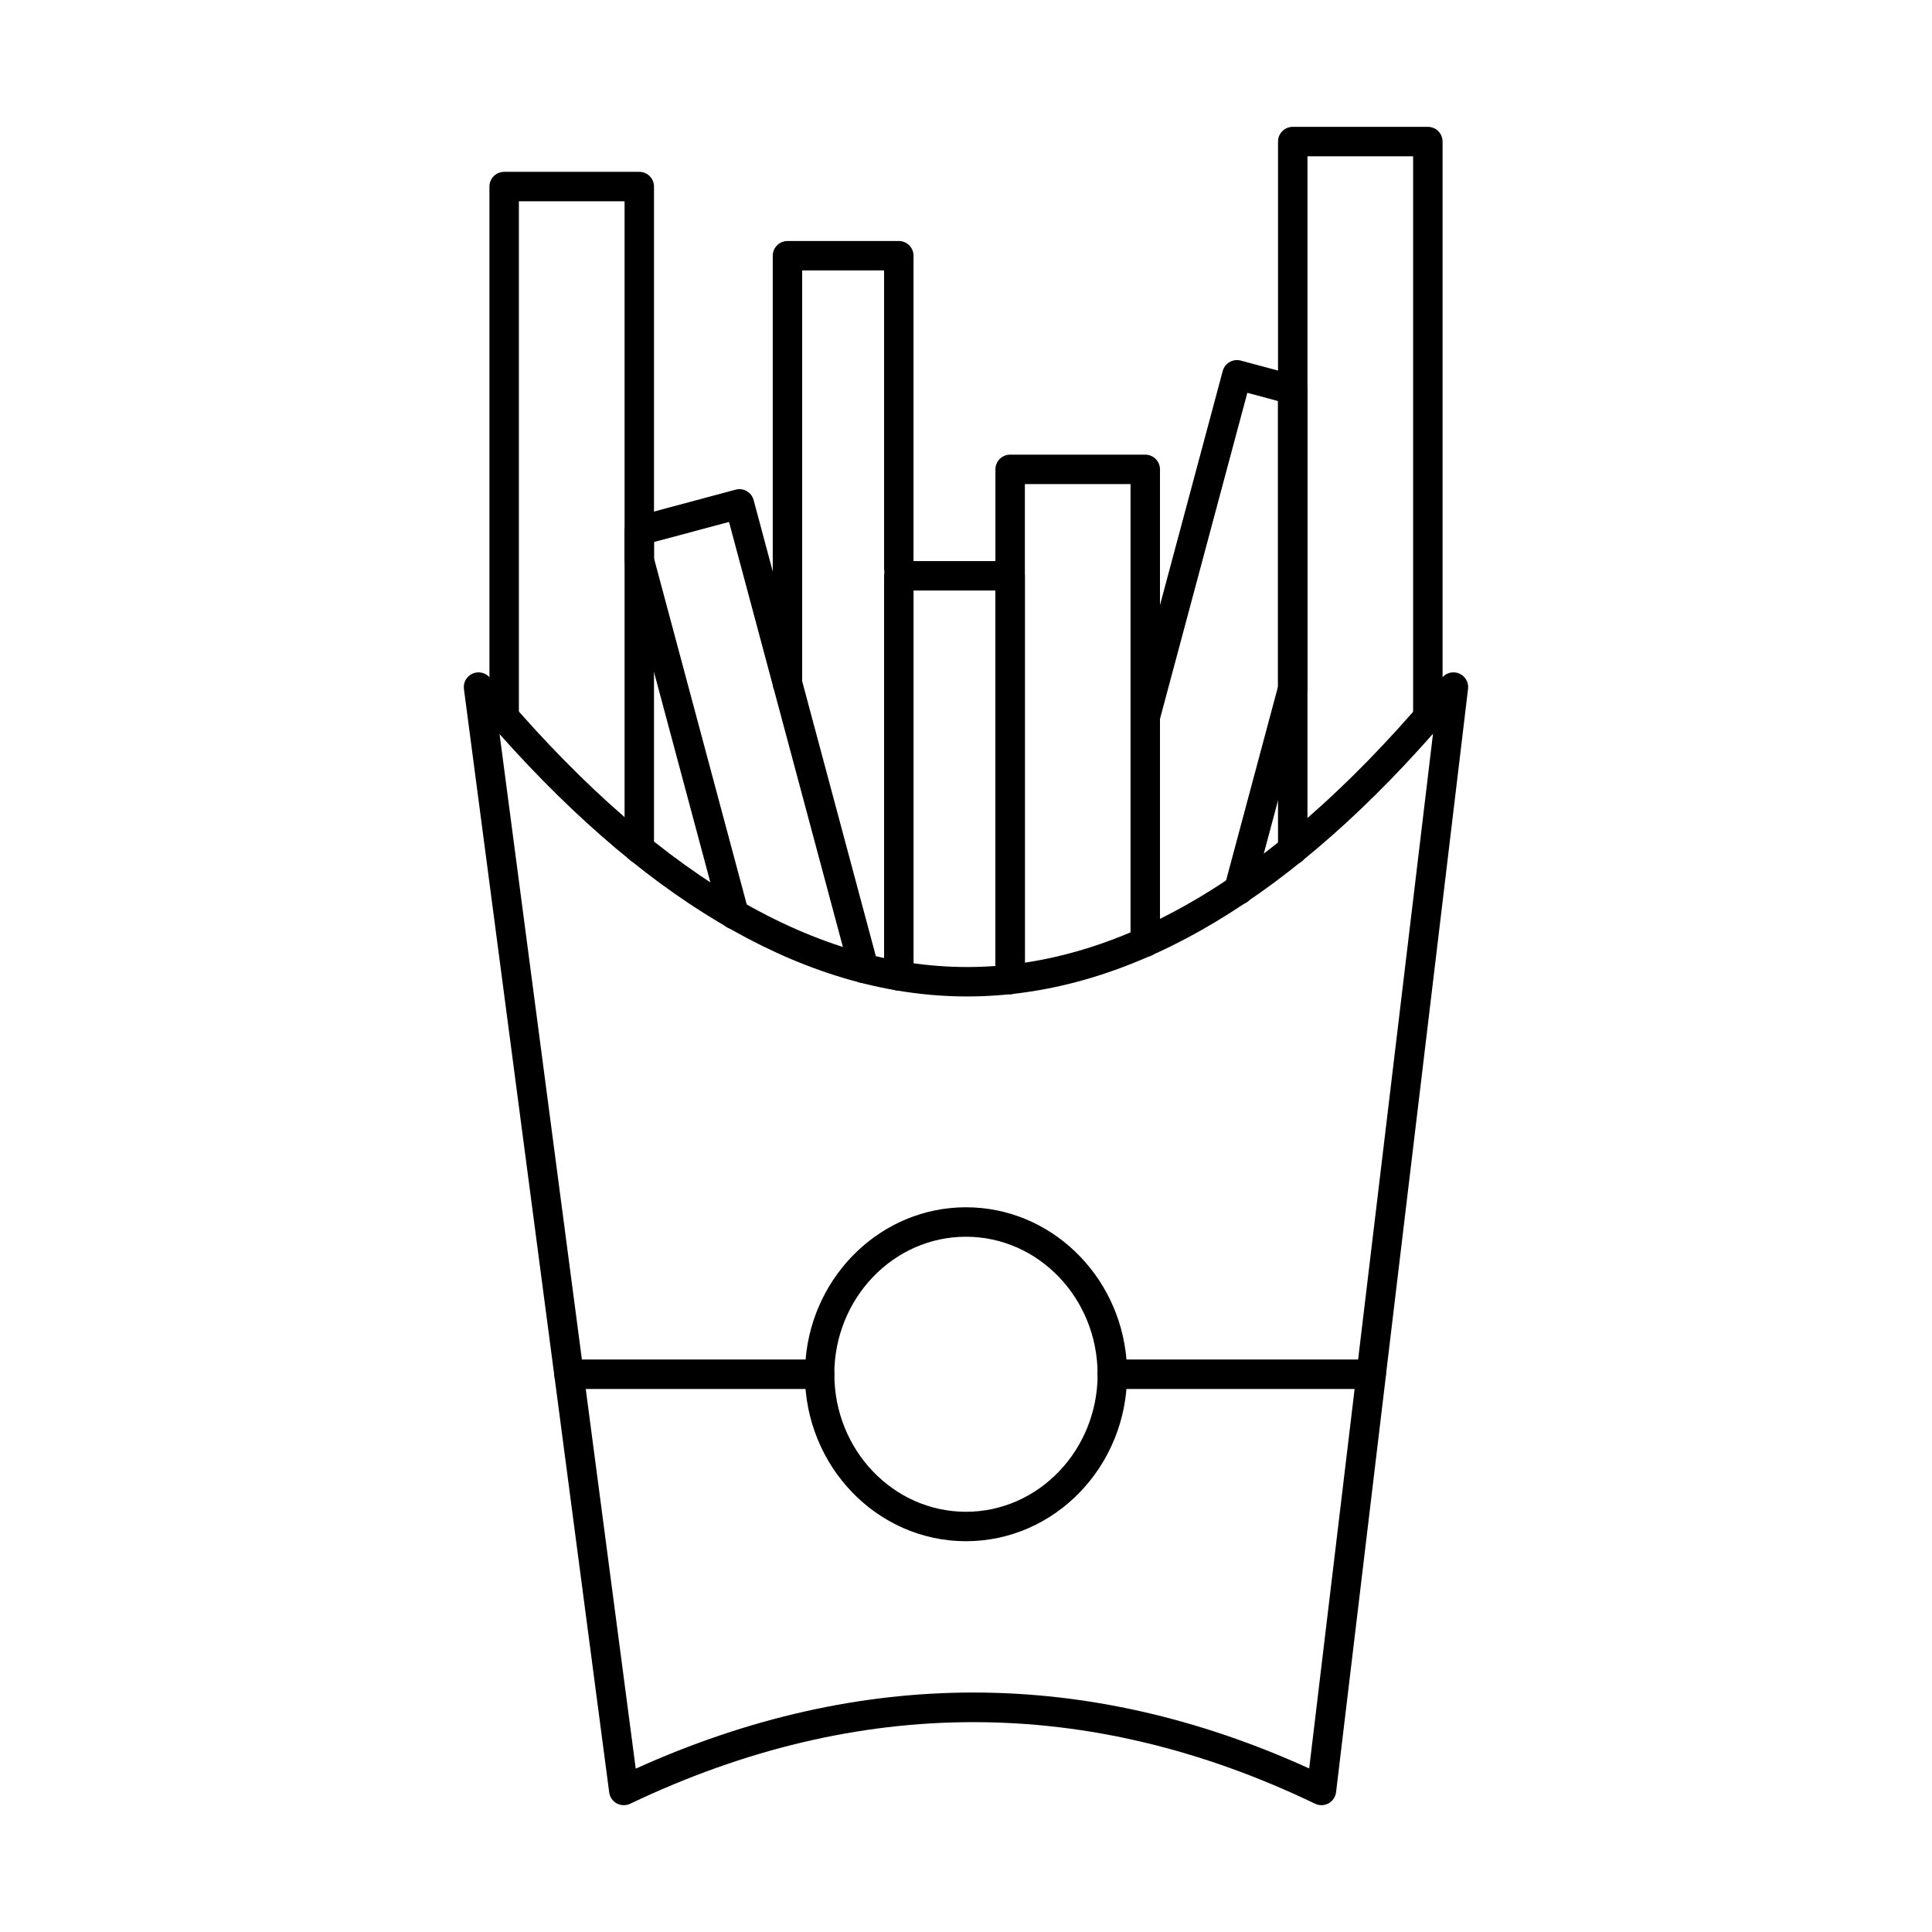 <?xml version="1.0" encoding="UTF-8"?>
<!-- Uploaded to: SVG Repo, www.svgrepo.com, Generator: SVG Repo Mixer Tools -->
<svg fill="#000000" width="800px" height="800px" version="1.1" viewBox="144 144 512 512" xmlns="http://www.w3.org/2000/svg">
 <g fill-rule="evenodd">
  <path d="m299.23 512.09 13.246 100.62c59.473-26.883 119.46-26.891 178.47-0.051l12.039-100.57h-64.211c-2.152 0-3.902-1.746-3.902-3.898 0-20.098-15.645-36.445-34.891-36.445-19.23 0-34.879 16.348-34.879 36.445 0 2.152-1.746 3.902-3.902 3.902h-61.984zm10.078 110.3c-0.641 0-1.289-0.16-1.867-0.465-1.098-0.602-1.84-1.688-2-2.926l-14.516-110.3c-0.152-1.113 0.191-2.238 0.934-3.082 0.742-0.844 1.809-1.328 2.938-1.328h62.688c1.91-22.578 20.246-40.348 42.516-40.348 22.27 0 40.609 17.77 42.527 40.348h64.859c1.117 0 2.184 0.48 2.926 1.312 0.742 0.836 1.086 1.945 0.953 3.055l-13.195 110.3c-0.152 1.25-0.895 2.348-2 2.957-1.105 0.598-2.43 0.641-3.566 0.09-59.973-28.824-121.04-28.824-181.51 0.012-0.527 0.254-1.109 0.375-1.676 0.375z"/>
  <path d="m294.78 512.09c-1.93 0-3.606-1.43-3.859-3.391l-23.977-182.11c-0.223-1.723 0.711-3.387 2.305-4.082 1.598-0.695 3.453-0.254 4.562 1.082 42.285 50.883 84.844 76.684 126.5 76.684h0.234c41.555-0.098 83.816-25.891 125.62-76.672 1.098-1.336 2.945-1.789 4.551-1.105 1.586 0.68 2.539 2.332 2.336 4.051l-21.793 182.07-7.754-0.891 20.258-169.28c-40.66 46.121-82.059 69.531-123.21 69.625h-0.242c-41.207 0-82.852-23.371-123.92-69.52l22.262 169.13c0.285 2.137-1.219 4.098-3.352 4.379-0.172 0.023-0.344 0.035-0.52 0.031zm105.21 40.348c-23.531 0-42.68-19.852-42.68-44.246 0-2.156 1.746-3.902 3.902-3.902 2.152 0 3.902 1.746 3.902 3.902 0 20.098 15.645 36.445 34.879 36.445 19.242 0 34.891-16.352 34.891-36.445 0-2.156 1.746-3.902 3.902-3.902s3.902 1.746 3.902 3.902c0 24.398-19.152 44.246-42.691 44.246z"/>
  <path d="m472.29 383.75c-0.336 0-0.672-0.043-1.016-0.133-2.07-0.559-3.312-2.699-2.754-4.777l14.172-52.902v-75.656l-8.137-2.18-23.273 86.875c-0.559 2.082-2.691 3.32-4.777 2.758-2.082-0.559-3.32-2.695-2.762-4.777l24.293-90.645c0.266-1 0.922-1.852 1.816-2.367 0.895-0.516 1.961-0.656 2.957-0.391l14.805 3.965c1.695 0.457 2.887 2.004 2.887 3.769v79.164c0 0.34-0.043 0.68-0.133 1.008l-14.305 53.398c-0.469 1.742-2.043 2.894-3.769 2.894z"/>
  <path d="m411.7 407.45c-2.156 0-3.902-1.746-3.902-3.902v-135.16c0-2.156 1.746-3.902 3.902-3.902h35.805c2.152 0 3.902 1.746 3.902 3.902v125.31c0 2.156-1.746 3.902-3.902 3.902-2.152 0-3.902-1.746-3.902-3.902v-121.41h-28v131.26c0 2.156-1.746 3.902-3.902 3.902z"/>
  <path d="m372.94 404.55c-1.727 0-3.305-1.148-3.769-2.891l-31.973-119.34-19.883 5.324v4.309l25.023 93.395c0.559 2.078-0.68 4.219-2.762 4.777-2.082 0.555-4.215-0.676-4.773-2.758l-25.156-93.891c-0.09-0.328-0.133-0.668-0.133-1.008v-7.816c0-1.766 1.18-3.312 2.887-3.769l26.547-7.113c2.074-0.562 4.215 0.676 4.773 2.758l32.988 123.11c0.559 2.078-0.68 4.223-2.762 4.777-0.336 0.09-0.672 0.133-1.004 0.133z"/>
  <path d="m411.7 407.45c-2.156 0-3.902-1.746-3.902-3.902v-103.05h-21.699v102.11c0 2.156-1.75 3.902-3.902 3.902-2.152 0-3.902-1.746-3.902-3.902v-106.01c0-2.156 1.746-3.898 3.902-3.898h29.504c2.152 0 3.898 1.746 3.898 3.902v106.95c0 2.156-1.746 3.902-3.902 3.902z"/>
  <path d="m352.69 329c-2.156 0-3.902-1.746-3.902-3.902v-113.33c0-2.152 1.746-3.898 3.898-3.898h29.504c2.156 0 3.902 1.746 3.902 3.902v82.863c0 2.156-1.75 3.902-3.902 3.902s-3.902-1.746-3.902-3.902v-78.965h-21.703v109.43c0 2.156-1.746 3.902-3.902 3.902z"/>
  <path d="m313.42 372.82c-2.156 0-3.902-1.746-3.902-3.898v-171.58h-28.008v136.67c0 2.156-1.75 3.902-3.902 3.902-2.152 0-3.902-1.746-3.902-3.902v-140.57c0-2.156 1.746-3.902 3.902-3.902h35.812c2.152 0 3.898 1.746 3.898 3.902v175.48c0 2.156-1.746 3.902-3.902 3.902z"/>
  <path d="m486.59 373.1c-2.156 0-3.902-1.746-3.902-3.902v-187.68c0-2.156 1.746-3.902 3.902-3.902h35.805c2.156 0 3.902 1.746 3.902 3.902v152.57c0 2.156-1.746 3.902-3.902 3.902-2.152 0-3.902-1.746-3.902-3.902v-148.67h-28v183.78c0 2.156-1.75 3.902-3.902 3.902z"/>
 </g>
</svg>